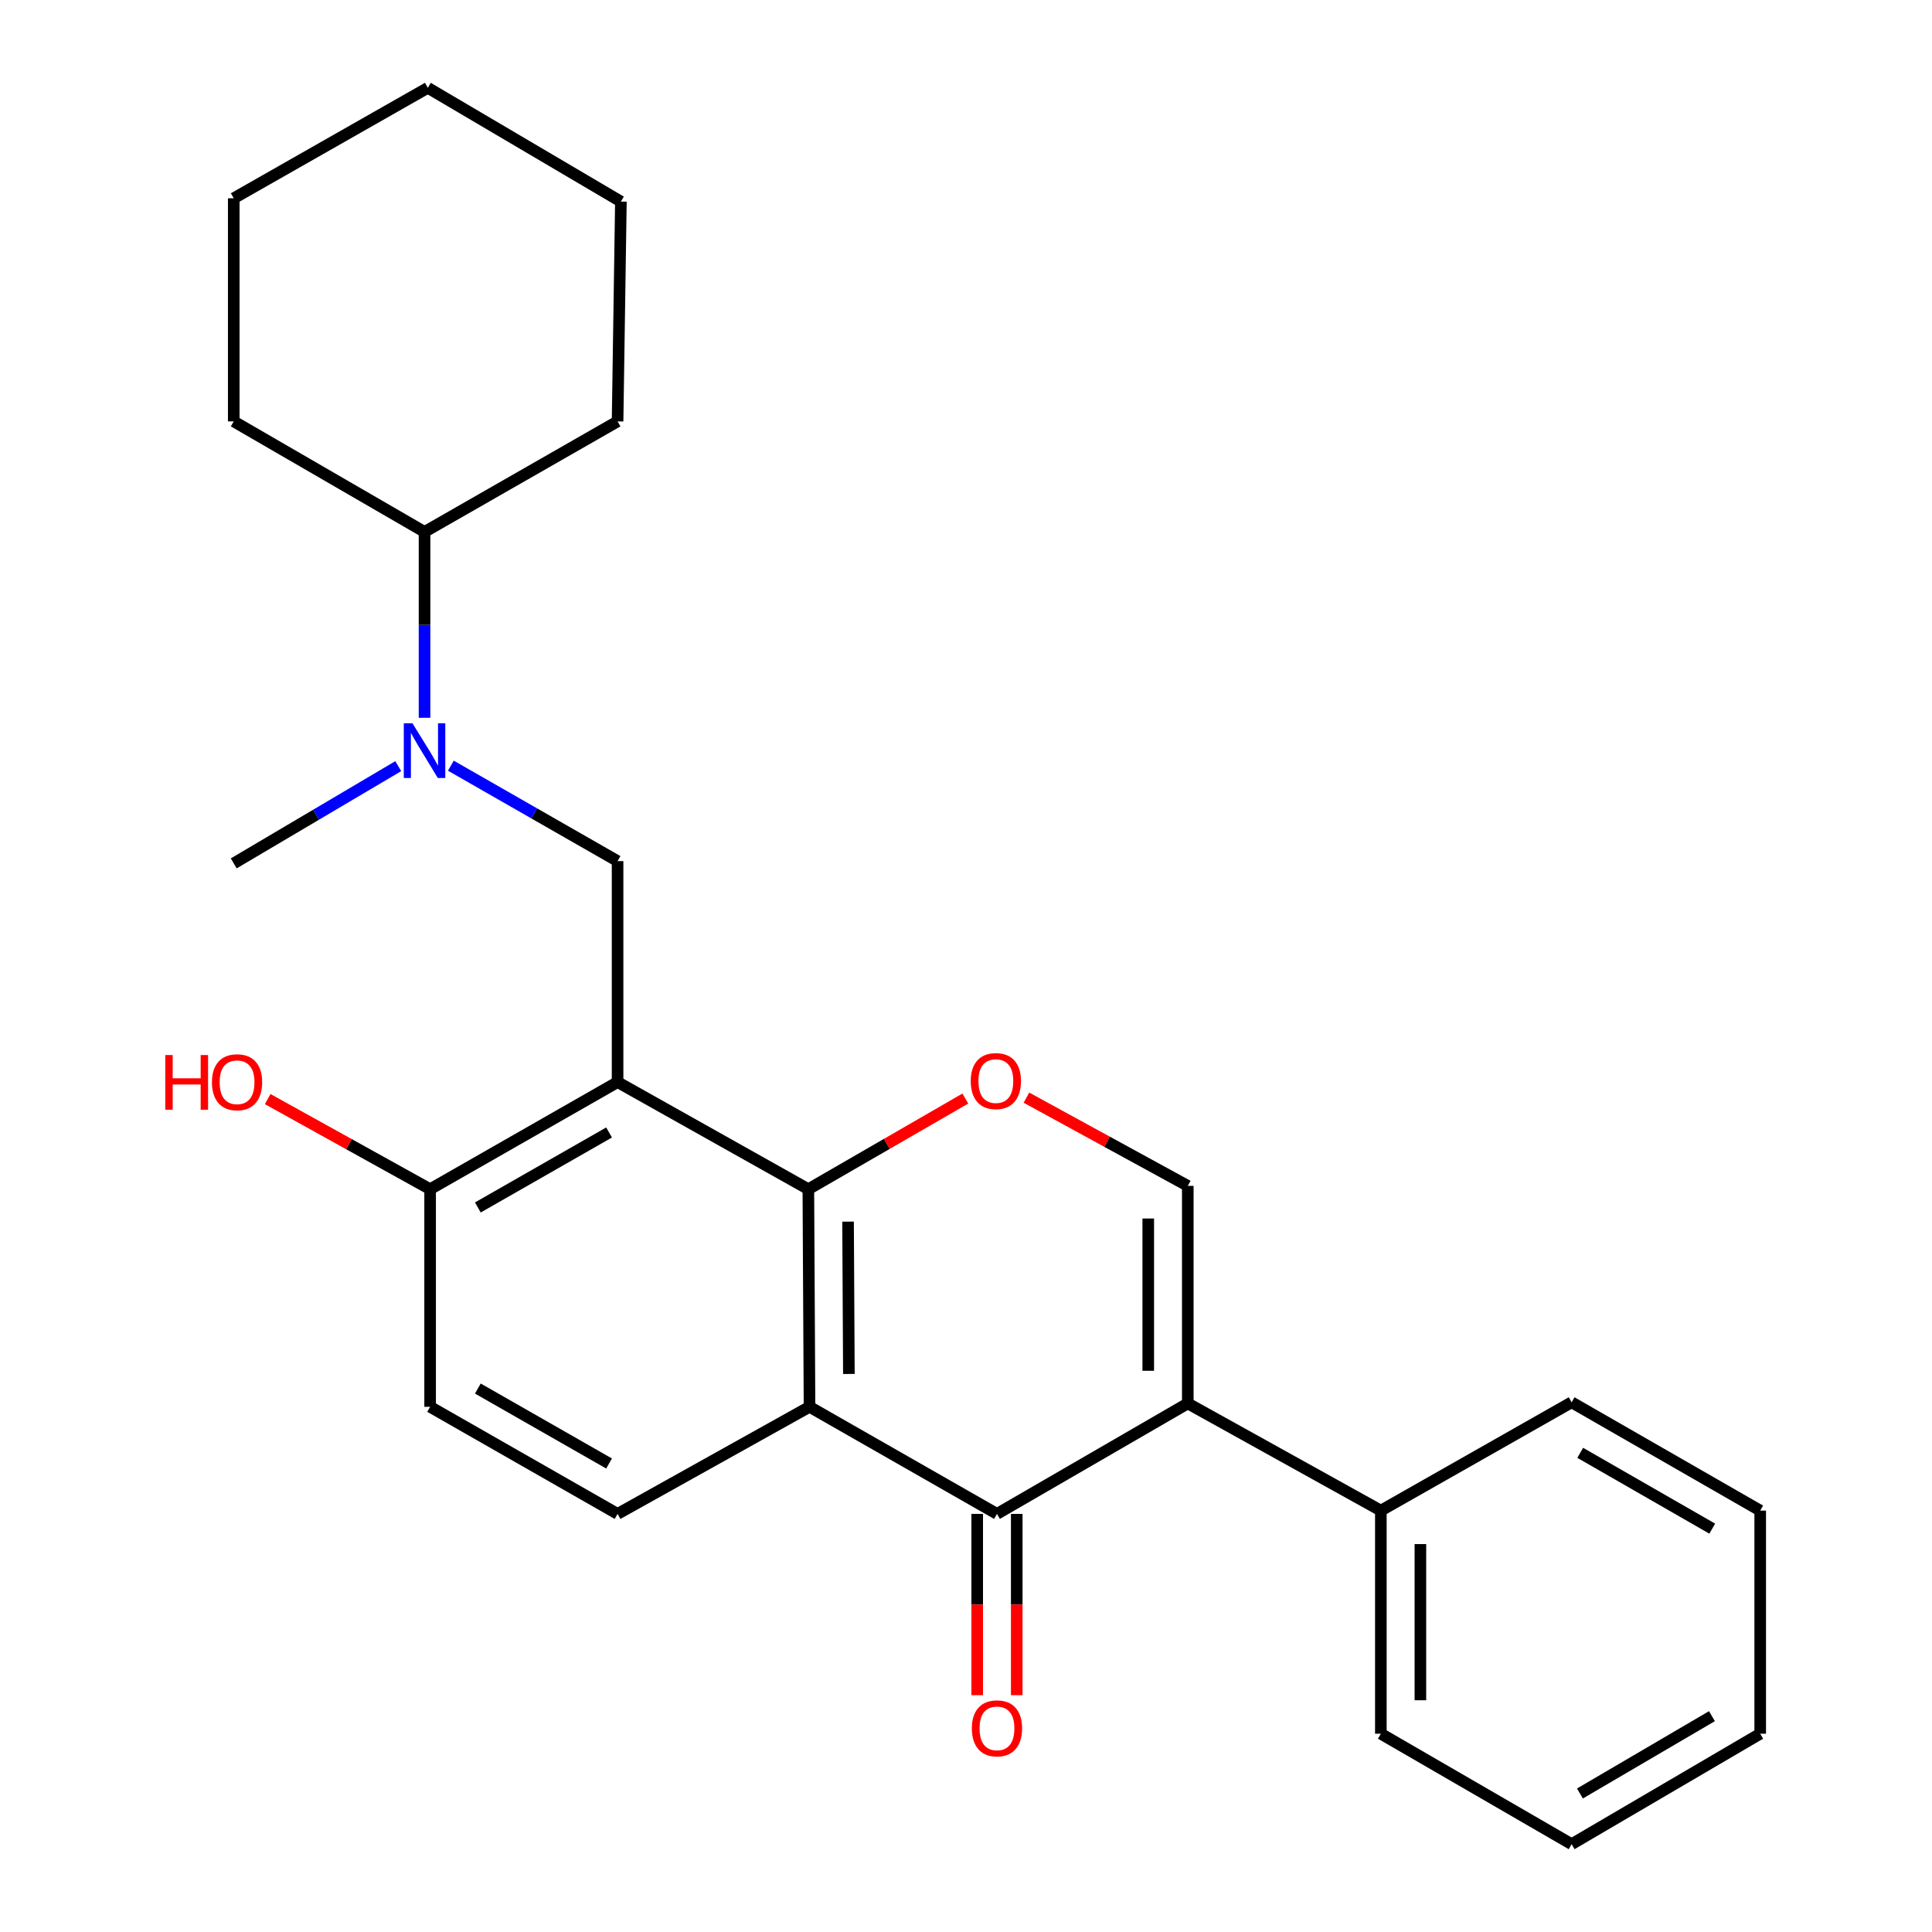 <?xml version='1.0' encoding='iso-8859-1'?>
<svg version='1.1' baseProfile='full'
              xmlns='http://www.w3.org/2000/svg'
                      xmlns:rdkit='http://www.rdkit.org/xml'
                      xmlns:xlink='http://www.w3.org/1999/xlink'
                  xml:space='preserve'
width='1000px' height='1000px' viewBox='0 0 1000 1000'>
<!-- END OF HEADER -->
<rect style='opacity:1.0;fill:#FFFFFF;stroke:none' width='1000' height='1000' x='0' y='0'> </rect>
<path class='bond-1' d='M 319.657,560.088 L 418.402,615.527' style='fill:none;fill-rule:evenodd;stroke:#000000;stroke-width:6px;stroke-linecap:butt;stroke-linejoin:miter;stroke-opacity:1' />
<path class='bond-6' d='M 319.657,560.088 L 319.657,445.71' style='fill:none;fill-rule:evenodd;stroke:#000000;stroke-width:6px;stroke-linecap:butt;stroke-linejoin:miter;stroke-opacity:1' />
<path class='bond-9' d='M 319.657,560.088 L 222.628,615.527' style='fill:none;fill-rule:evenodd;stroke:#000000;stroke-width:6px;stroke-linecap:butt;stroke-linejoin:miter;stroke-opacity:1' />
<path class='bond-9' d='M 315.255,586.173 L 247.335,624.98' style='fill:none;fill-rule:evenodd;stroke:#000000;stroke-width:6px;stroke-linecap:butt;stroke-linejoin:miter;stroke-opacity:1' />
<path class='bond-0' d='M 614.8,726.403 L 614.8,613.81' style='fill:none;fill-rule:evenodd;stroke:#000000;stroke-width:6px;stroke-linecap:butt;stroke-linejoin:miter;stroke-opacity:1' />
<path class='bond-0' d='M 594.335,709.514 L 594.335,630.699' style='fill:none;fill-rule:evenodd;stroke:#000000;stroke-width:6px;stroke-linecap:butt;stroke-linejoin:miter;stroke-opacity:1' />
<path class='bond-10' d='M 614.8,726.403 L 714.728,781.887' style='fill:none;fill-rule:evenodd;stroke:#000000;stroke-width:6px;stroke-linecap:butt;stroke-linejoin:miter;stroke-opacity:1' />
<path class='bond-27' d='M 614.8,726.403 L 516.033,783.592' style='fill:none;fill-rule:evenodd;stroke:#000000;stroke-width:6px;stroke-linecap:butt;stroke-linejoin:miter;stroke-opacity:1' />
<path class='bond-2' d='M 418.402,615.527 L 419.004,728.165' style='fill:none;fill-rule:evenodd;stroke:#000000;stroke-width:6px;stroke-linecap:butt;stroke-linejoin:miter;stroke-opacity:1' />
<path class='bond-2' d='M 438.957,632.313 L 439.379,711.16' style='fill:none;fill-rule:evenodd;stroke:#000000;stroke-width:6px;stroke-linecap:butt;stroke-linejoin:miter;stroke-opacity:1' />
<path class='bond-4' d='M 418.402,615.527 L 459.026,592.068' style='fill:none;fill-rule:evenodd;stroke:#000000;stroke-width:6px;stroke-linecap:butt;stroke-linejoin:miter;stroke-opacity:1' />
<path class='bond-4' d='M 459.026,592.068 L 499.651,568.61' style='fill:none;fill-rule:evenodd;stroke:#FF0000;stroke-width:6px;stroke-linecap:butt;stroke-linejoin:miter;stroke-opacity:1' />
<path class='bond-3' d='M 419.004,728.165 L 516.033,783.592' style='fill:none;fill-rule:evenodd;stroke:#000000;stroke-width:6px;stroke-linecap:butt;stroke-linejoin:miter;stroke-opacity:1' />
<path class='bond-26' d='M 419.004,728.165 L 319.657,783.592' style='fill:none;fill-rule:evenodd;stroke:#000000;stroke-width:6px;stroke-linecap:butt;stroke-linejoin:miter;stroke-opacity:1' />
<path class='bond-11' d='M 505.8,783.592 L 505.8,830.506' style='fill:none;fill-rule:evenodd;stroke:#000000;stroke-width:6px;stroke-linecap:butt;stroke-linejoin:miter;stroke-opacity:1' />
<path class='bond-11' d='M 505.8,830.506 L 505.8,877.421' style='fill:none;fill-rule:evenodd;stroke:#FF0000;stroke-width:6px;stroke-linecap:butt;stroke-linejoin:miter;stroke-opacity:1' />
<path class='bond-11' d='M 526.265,783.592 L 526.265,830.506' style='fill:none;fill-rule:evenodd;stroke:#000000;stroke-width:6px;stroke-linecap:butt;stroke-linejoin:miter;stroke-opacity:1' />
<path class='bond-11' d='M 526.265,830.506 L 526.265,877.421' style='fill:none;fill-rule:evenodd;stroke:#FF0000;stroke-width:6px;stroke-linecap:butt;stroke-linejoin:miter;stroke-opacity:1' />
<path class='bond-5' d='M 531.283,568.142 L 573.042,590.976' style='fill:none;fill-rule:evenodd;stroke:#FF0000;stroke-width:6px;stroke-linecap:butt;stroke-linejoin:miter;stroke-opacity:1' />
<path class='bond-5' d='M 573.042,590.976 L 614.8,613.81' style='fill:none;fill-rule:evenodd;stroke:#000000;stroke-width:6px;stroke-linecap:butt;stroke-linejoin:miter;stroke-opacity:1' />
<path class='bond-7' d='M 319.657,445.71 L 276.508,421.013' style='fill:none;fill-rule:evenodd;stroke:#000000;stroke-width:6px;stroke-linecap:butt;stroke-linejoin:miter;stroke-opacity:1' />
<path class='bond-7' d='M 276.508,421.013 L 233.359,396.316' style='fill:none;fill-rule:evenodd;stroke:#0000FF;stroke-width:6px;stroke-linecap:butt;stroke-linejoin:miter;stroke-opacity:1' />
<path class='bond-13' d='M 219.741,371.531 L 219.741,323.422' style='fill:none;fill-rule:evenodd;stroke:#0000FF;stroke-width:6px;stroke-linecap:butt;stroke-linejoin:miter;stroke-opacity:1' />
<path class='bond-13' d='M 219.741,323.422 L 219.741,275.314' style='fill:none;fill-rule:evenodd;stroke:#000000;stroke-width:6px;stroke-linecap:butt;stroke-linejoin:miter;stroke-opacity:1' />
<path class='bond-15' d='M 206.133,396.563 L 163.558,421.722' style='fill:none;fill-rule:evenodd;stroke:#0000FF;stroke-width:6px;stroke-linecap:butt;stroke-linejoin:miter;stroke-opacity:1' />
<path class='bond-15' d='M 163.558,421.722 L 120.984,446.881' style='fill:none;fill-rule:evenodd;stroke:#000000;stroke-width:6px;stroke-linecap:butt;stroke-linejoin:miter;stroke-opacity:1' />
<path class='bond-8' d='M 319.657,783.592 L 222.628,728.165' style='fill:none;fill-rule:evenodd;stroke:#000000;stroke-width:6px;stroke-linecap:butt;stroke-linejoin:miter;stroke-opacity:1' />
<path class='bond-8' d='M 315.254,757.508 L 247.334,718.709' style='fill:none;fill-rule:evenodd;stroke:#000000;stroke-width:6px;stroke-linecap:butt;stroke-linejoin:miter;stroke-opacity:1' />
<path class='bond-12' d='M 222.628,615.527 L 222.628,728.165' style='fill:none;fill-rule:evenodd;stroke:#000000;stroke-width:6px;stroke-linecap:butt;stroke-linejoin:miter;stroke-opacity:1' />
<path class='bond-14' d='M 222.628,615.527 L 180.593,592.206' style='fill:none;fill-rule:evenodd;stroke:#000000;stroke-width:6px;stroke-linecap:butt;stroke-linejoin:miter;stroke-opacity:1' />
<path class='bond-14' d='M 180.593,592.206 L 138.558,568.886' style='fill:none;fill-rule:evenodd;stroke:#FF0000;stroke-width:6px;stroke-linecap:butt;stroke-linejoin:miter;stroke-opacity:1' />
<path class='bond-16' d='M 714.728,781.887 L 714.728,897.368' style='fill:none;fill-rule:evenodd;stroke:#000000;stroke-width:6px;stroke-linecap:butt;stroke-linejoin:miter;stroke-opacity:1' />
<path class='bond-16' d='M 735.193,799.209 L 735.193,880.046' style='fill:none;fill-rule:evenodd;stroke:#000000;stroke-width:6px;stroke-linecap:butt;stroke-linejoin:miter;stroke-opacity:1' />
<path class='bond-17' d='M 714.728,781.887 L 813.473,725.823' style='fill:none;fill-rule:evenodd;stroke:#000000;stroke-width:6px;stroke-linecap:butt;stroke-linejoin:miter;stroke-opacity:1' />
<path class='bond-18' d='M 219.741,275.314 L 319.657,218.113' style='fill:none;fill-rule:evenodd;stroke:#000000;stroke-width:6px;stroke-linecap:butt;stroke-linejoin:miter;stroke-opacity:1' />
<path class='bond-19' d='M 219.741,275.314 L 120.984,218.113' style='fill:none;fill-rule:evenodd;stroke:#000000;stroke-width:6px;stroke-linecap:butt;stroke-linejoin:miter;stroke-opacity:1' />
<path class='bond-21' d='M 714.728,897.368 L 813.473,954.545' style='fill:none;fill-rule:evenodd;stroke:#000000;stroke-width:6px;stroke-linecap:butt;stroke-linejoin:miter;stroke-opacity:1' />
<path class='bond-20' d='M 813.473,725.823 L 911.081,781.887' style='fill:none;fill-rule:evenodd;stroke:#000000;stroke-width:6px;stroke-linecap:butt;stroke-linejoin:miter;stroke-opacity:1' />
<path class='bond-20' d='M 817.921,751.979 L 886.247,791.223' style='fill:none;fill-rule:evenodd;stroke:#000000;stroke-width:6px;stroke-linecap:butt;stroke-linejoin:miter;stroke-opacity:1' />
<path class='bond-23' d='M 319.657,218.113 L 321.373,104.338' style='fill:none;fill-rule:evenodd;stroke:#000000;stroke-width:6px;stroke-linecap:butt;stroke-linejoin:miter;stroke-opacity:1' />
<path class='bond-22' d='M 120.984,218.113 L 120.984,102.632' style='fill:none;fill-rule:evenodd;stroke:#000000;stroke-width:6px;stroke-linecap:butt;stroke-linejoin:miter;stroke-opacity:1' />
<path class='bond-25' d='M 911.081,781.887 L 911.081,897.368' style='fill:none;fill-rule:evenodd;stroke:#000000;stroke-width:6px;stroke-linecap:butt;stroke-linejoin:miter;stroke-opacity:1' />
<path class='bond-29' d='M 813.473,954.545 L 911.081,897.368' style='fill:none;fill-rule:evenodd;stroke:#000000;stroke-width:6px;stroke-linecap:butt;stroke-linejoin:miter;stroke-opacity:1' />
<path class='bond-29' d='M 817.77,928.31 L 886.095,888.286' style='fill:none;fill-rule:evenodd;stroke:#000000;stroke-width:6px;stroke-linecap:butt;stroke-linejoin:miter;stroke-opacity:1' />
<path class='bond-24' d='M 120.984,102.632 L 221.446,45.455' style='fill:none;fill-rule:evenodd;stroke:#000000;stroke-width:6px;stroke-linecap:butt;stroke-linejoin:miter;stroke-opacity:1' />
<path class='bond-28' d='M 321.373,104.338 L 221.446,45.455' style='fill:none;fill-rule:evenodd;stroke:#000000;stroke-width:6px;stroke-linecap:butt;stroke-linejoin:miter;stroke-opacity:1' />
<path  class='atom-5' d='M 502.453 559.566
Q 502.453 552.766, 505.813 548.966
Q 509.173 545.166, 515.453 545.166
Q 521.733 545.166, 525.093 548.966
Q 528.453 552.766, 528.453 559.566
Q 528.453 566.446, 525.053 570.366
Q 521.653 574.246, 515.453 574.246
Q 509.213 574.246, 505.813 570.366
Q 502.453 566.486, 502.453 559.566
M 515.453 571.046
Q 519.773 571.046, 522.093 568.166
Q 524.453 565.246, 524.453 559.566
Q 524.453 554.006, 522.093 551.206
Q 519.773 548.366, 515.453 548.366
Q 511.133 548.366, 508.773 551.166
Q 506.453 553.966, 506.453 559.566
Q 506.453 565.286, 508.773 568.166
Q 511.133 571.046, 515.453 571.046
' fill='#FF0000'/>
<path  class='atom-8' d='M 213.481 374.361
L 222.761 389.361
Q 223.681 390.841, 225.161 393.521
Q 226.641 396.201, 226.721 396.361
L 226.721 374.361
L 230.481 374.361
L 230.481 402.681
L 226.601 402.681
L 216.641 386.281
Q 215.481 384.361, 214.241 382.161
Q 213.041 379.961, 212.681 379.281
L 212.681 402.681
L 209.001 402.681
L 209.001 374.361
L 213.481 374.361
' fill='#0000FF'/>
<path  class='atom-12' d='M 503.033 894.594
Q 503.033 887.794, 506.393 883.994
Q 509.753 880.194, 516.033 880.194
Q 522.313 880.194, 525.673 883.994
Q 529.033 887.794, 529.033 894.594
Q 529.033 901.474, 525.633 905.394
Q 522.233 909.274, 516.033 909.274
Q 509.793 909.274, 506.393 905.394
Q 503.033 901.514, 503.033 894.594
M 516.033 906.074
Q 520.353 906.074, 522.673 903.194
Q 525.033 900.274, 525.033 894.594
Q 525.033 889.034, 522.673 886.234
Q 520.353 883.394, 516.033 883.394
Q 511.713 883.394, 509.353 886.194
Q 507.033 888.994, 507.033 894.594
Q 507.033 900.314, 509.353 903.194
Q 511.713 906.074, 516.033 906.074
' fill='#FF0000'/>
<path  class='atom-15' d='M 85.541 546.088
L 89.381 546.088
L 89.381 558.128
L 103.861 558.128
L 103.861 546.088
L 107.701 546.088
L 107.701 574.408
L 103.861 574.408
L 103.861 561.328
L 89.381 561.328
L 89.381 574.408
L 85.541 574.408
L 85.541 546.088
' fill='#FF0000'/>
<path  class='atom-15' d='M 109.701 560.168
Q 109.701 553.368, 113.061 549.568
Q 116.421 545.768, 122.701 545.768
Q 128.981 545.768, 132.341 549.568
Q 135.701 553.368, 135.701 560.168
Q 135.701 567.048, 132.301 570.968
Q 128.901 574.848, 122.701 574.848
Q 116.461 574.848, 113.061 570.968
Q 109.701 567.088, 109.701 560.168
M 122.701 571.648
Q 127.021 571.648, 129.341 568.768
Q 131.701 565.848, 131.701 560.168
Q 131.701 554.608, 129.341 551.808
Q 127.021 548.968, 122.701 548.968
Q 118.381 548.968, 116.021 551.768
Q 113.701 554.568, 113.701 560.168
Q 113.701 565.888, 116.021 568.768
Q 118.381 571.648, 122.701 571.648
' fill='#FF0000'/>
</svg>
